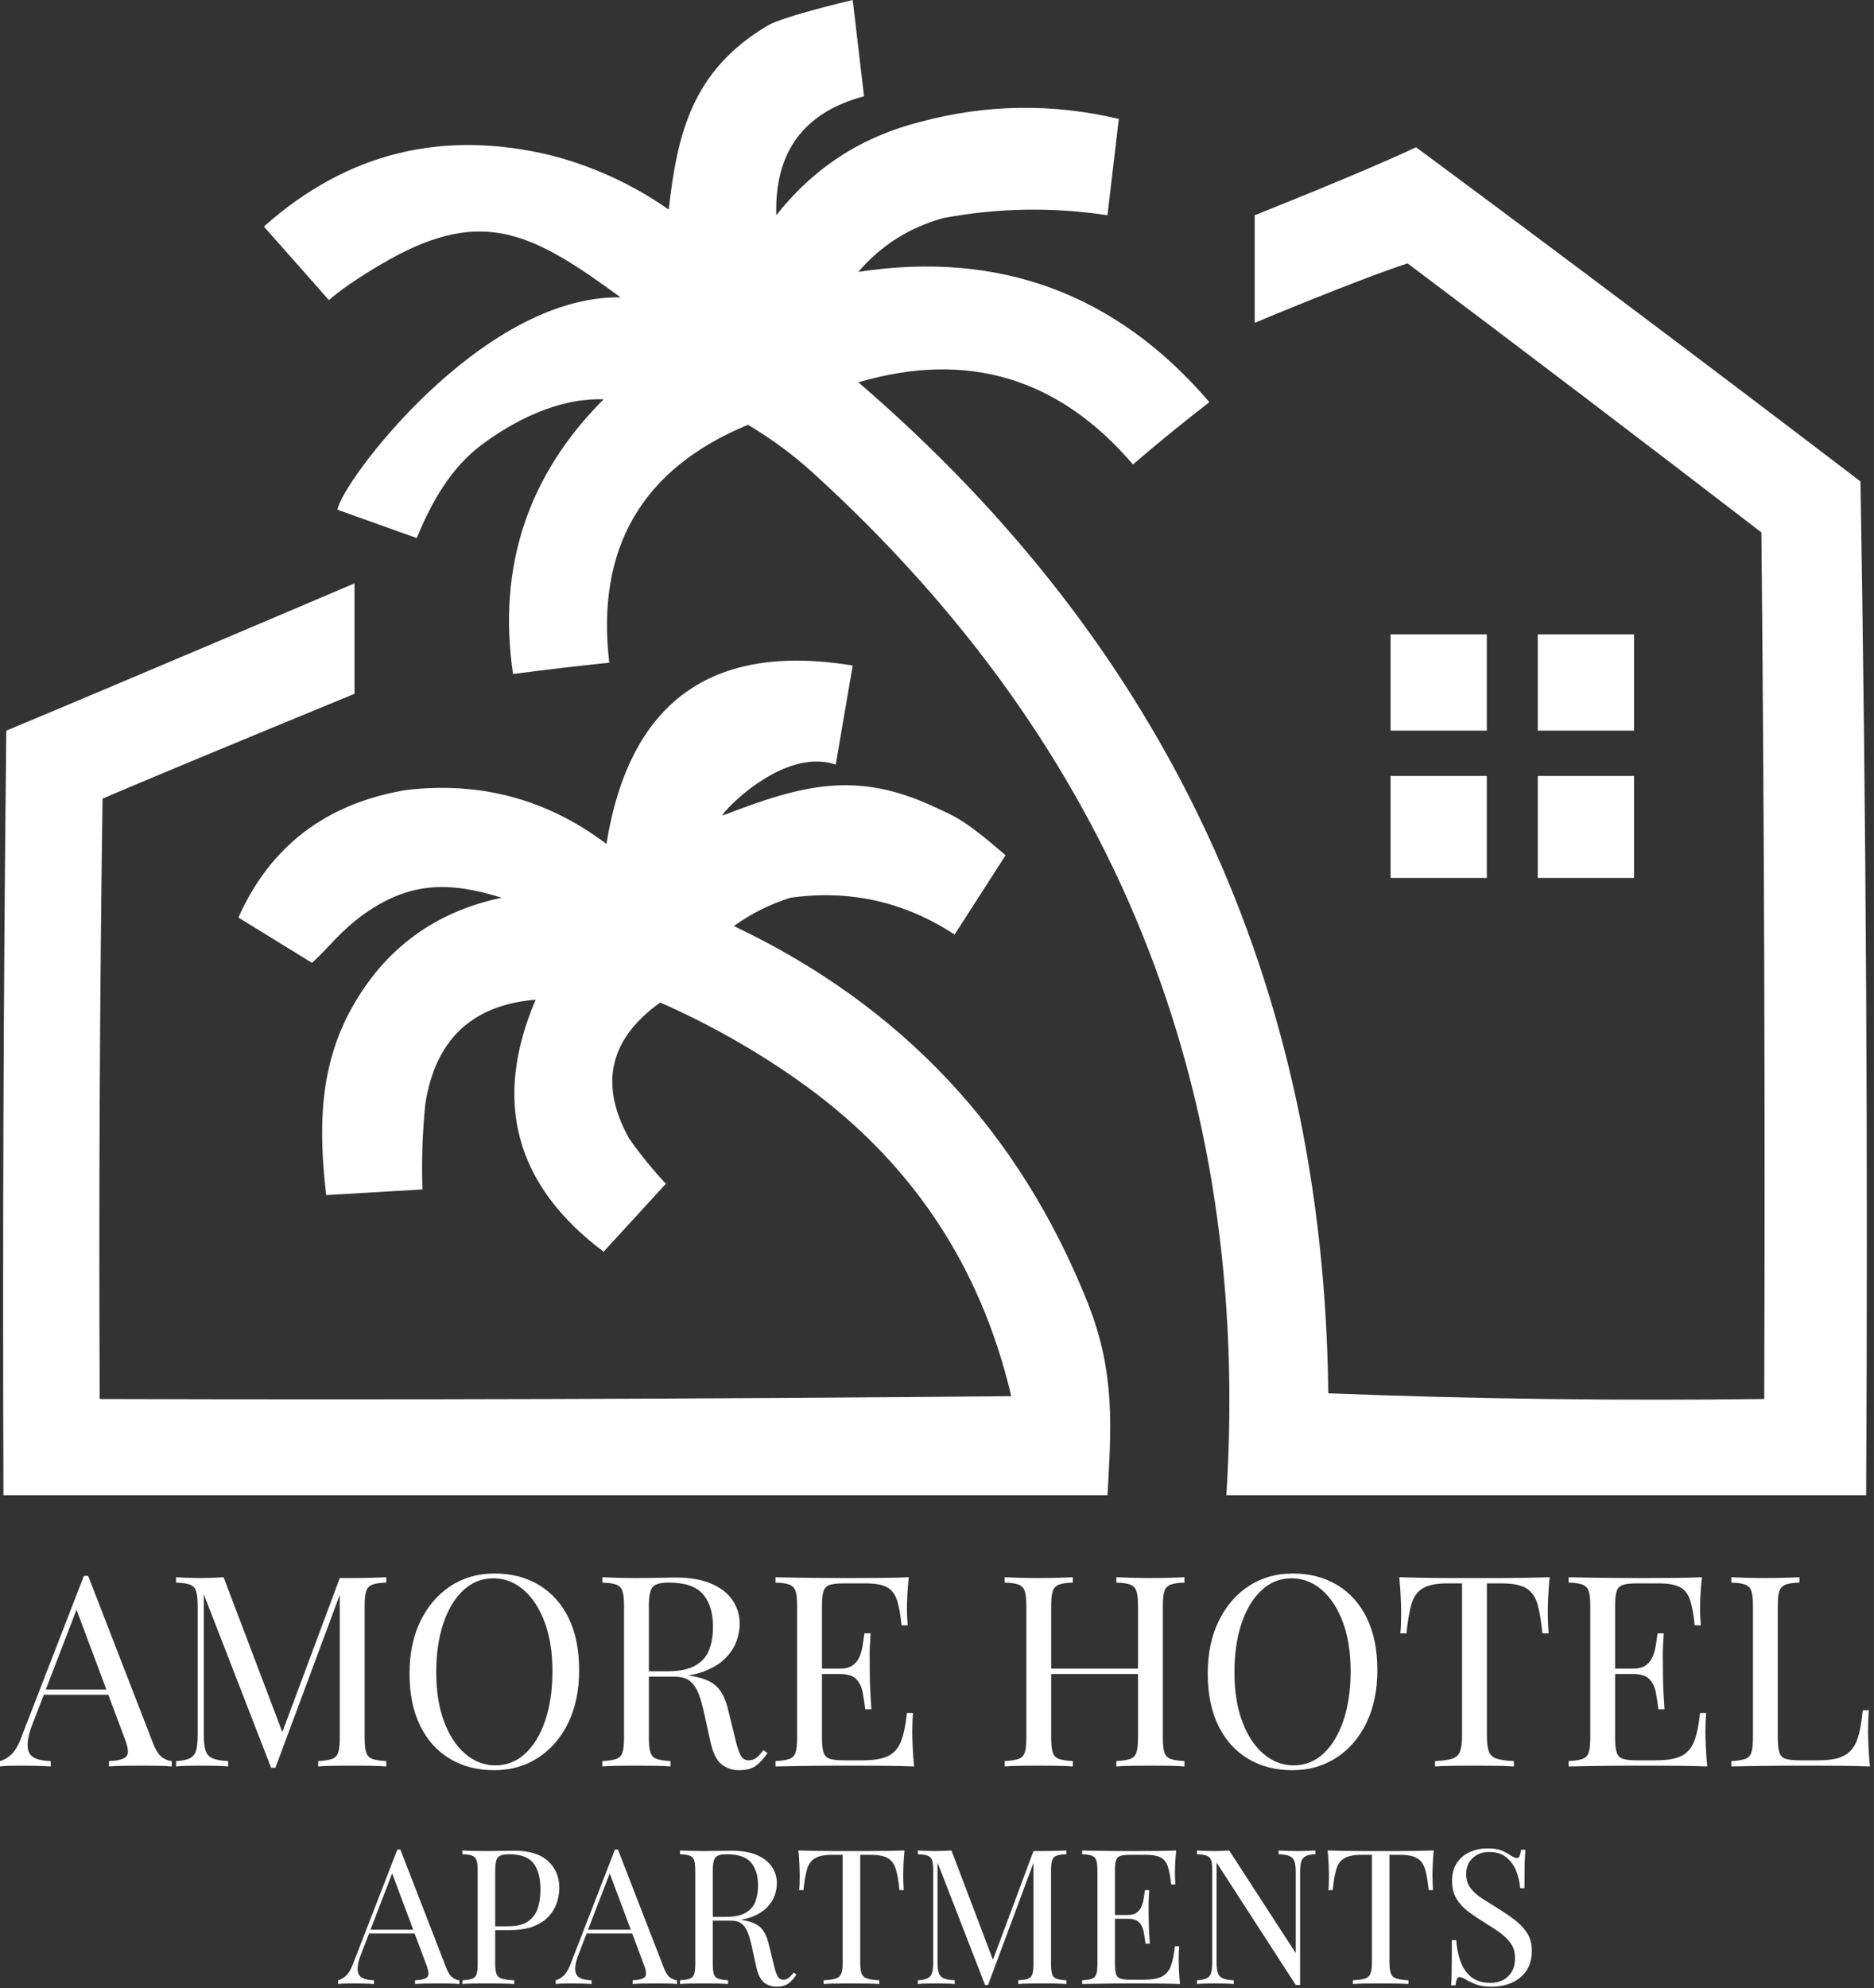 <?xml version="1.0" encoding="UTF-8" standalone="no"?><!DOCTYPE svg PUBLIC "-//W3C//DTD SVG 1.1//EN" "http://www.w3.org/Graphics/SVG/1.1/DTD/svg11.dtd"><svg width="100%" height="100%" viewBox="0 0 331 351" version="1.1" xmlns="http://www.w3.org/2000/svg" xmlns:xlink="http://www.w3.org/1999/xlink" xml:space="preserve" xmlns:serif="http://www.serif.com/" style="fill-rule:evenodd;clip-rule:evenodd;stroke-linejoin:round;stroke-miterlimit:2;fill:white;"><rect x="0" y="0" width="331" height="351" fill="#333333" stroke="none"/><g><path d="M135.612,4.5c2.754,-1.632 15,-4.5 15,-4.5l2,17c-10.649,2.831 -15.815,9.831 -15.5,21c6.601,-8.387 15.101,-13.887 25.5,-16.5c11.633,-3.109 23.3,-3.276 35,-0.5c-0.667,5.667 -1.333,11.333 -2,17c-9.693,-1.465 -19.359,-1.299 -29,0.5c-6.018,1.669 -11.018,4.836 -15,9.5c24.926,-3.803 45.593,3.864 62,23c-4.592,3.547 -9.092,7.214 -13.5,11c-13.109,-15.316 -29.276,-20.15 -48.5,-14.5c54.542,46.922 82.209,106.422 83,178.5c25.658,1 51.325,1.333 77,1c0.167,-51.001 0,-102.001 -0.5,-153c-20.744,-15.955 -41.577,-31.788 -62.5,-47.5c-9.073,2.975 -27,10.5 -27,10.5l0,-19c0,-0 19.188,-7.595 28.5,-12c26.308,19.474 52.475,39.141 78.5,59c1,59.663 1.333,119.33 1,179l-113,-0c4.517,-71.97 -19.816,-132.137 -73,-180.5c-3.563,-3.234 -7.396,-6.067 -11.5,-8.5c-18.709,7.741 -26.876,21.741 -24.5,42c-5.678,0.585 -11.345,1.251 -17,2c-2.758,-18.892 2.575,-35.059 16,-48.5c-8.163,-0.279 -16,3.917 -21.5,8c-5.383,3.996 -8.853,10.021 -11.5,16.5l-14,-5c0.5,-4.5 25.282,-37.91 50,-37.5c-15.38,-11.26 -24.157,-15.968 -40.777,-6.707c-5.342,2.976 -9.556,6.04 -10.723,7.207l-11.5,-13c14.682,-13.087 31.682,-17.253 51,-12.5c7.419,1.96 14.253,5.127 20.5,9.5c1.515,-13.199 4,-24.5 17.5,-32.5Z"/><path d="M62.612,103l0,19.5c0,-0 -29.739,12.204 -44.5,18.5c-0.5,35.332 -0.667,70.665 -0.5,106c53.668,0.167 107.334,-0 161,-0.5c-5.512,-23.514 -18.179,-42.18 -38,-56c-7.514,-5.26 -15.514,-9.76 -24,-13.5c-8.985,6.439 -10.819,14.439 -5.5,24c1.977,2.812 4.144,5.478 6.5,8c-3.667,4 -7.333,8 -11,12c-15.648,-11.763 -19.648,-26.596 -12,-44.5c-11.269,0.932 -17.769,7.098 -19.5,18.5c-0.499,4.989 -0.666,9.989 -0.5,15l-17,1c-1.311,-11.357 -1.343,-22.5 4.5,-33c5.85,-10.513 14.684,-17.013 26.5,-19.5c-9.378,-2.944 -16.297,-2.768 -24.252,2.843c-4.248,2.996 -6.655,6.359 -9.248,8.657l-13,-8c5.615,-12.605 15.448,-20.105 29.5,-22.5c13.166,-1.584 25,1.582 35.5,9.5c4.058,-25.1 18.558,-35.6 43.5,-31.5l-3,17.5c-9.37,-3.214 -20.333,8.667 -20,9c14.173,-5.487 23.673,-7.987 37.5,-1.5c3.5,1.642 5,2 12.5,8.5l-9,14c-8.867,-5.8 -18.533,-7.967 -29,-6.5c-3.612,1.139 -6.946,2.806 -10,5c29.577,14.016 50.41,36.182 62.5,66.5c4.985,12.5 4.131,22.471 3.5,34l-195,-0c-0.167,-45.001 0,-90.001 0.5,-135c20.624,-8.59 61.5,-26 61.5,-26Z"/><rect x="245.612" y="112" width="17" height="17"/><rect x="271.612" y="112" width="17" height="17"/><rect x="245.612" y="137" width="17" height="18"/><rect x="271.612" y="137" width="17" height="18"/></g><path d="M15.571,278.235l11.512,29.679c0.472,1.195 1.007,1.989 1.605,2.383c0.597,0.393 1.148,0.605 1.651,0.637l0,0.943c-0.629,-0.063 -1.4,-0.102 -2.312,-0.118c-0.912,-0.015 -1.824,-0.023 -2.736,-0.023c-1.227,-0 -2.375,0.008 -3.445,0.023c-1.069,0.016 -1.934,0.055 -2.595,0.118l-0,-0.943c1.604,-0.063 2.627,-0.339 3.067,-0.826c0.44,-0.488 0.346,-1.534 -0.283,-3.138l-8.776,-23.45l0.755,-0.614l-8.21,21.327c-0.504,1.259 -0.803,2.32 -0.897,3.185c-0.094,0.865 -0.008,1.55 0.26,2.053c0.267,0.503 0.723,0.865 1.368,1.085c0.645,0.22 1.455,0.346 2.43,0.378l-0,0.943c-0.881,-0.063 -1.801,-0.102 -2.76,-0.118c-0.96,-0.015 -1.848,-0.023 -2.666,-0.023c-0.787,-0 -1.455,0.008 -2.006,0.023c-0.55,0.016 -1.061,0.055 -1.533,0.118l-0,-0.943c0.629,-0.158 1.274,-0.527 1.935,-1.109c0.66,-0.582 1.258,-1.581 1.793,-2.996l11.088,-28.594l0.755,0Zm5.756,20.053l0,0.944l-14.061,-0l0.472,-0.944l13.589,0Z" style="fill-rule:nonzero;"/><path d="M68.228,278.471l-0,0.944c-1.07,0.031 -1.88,0.149 -2.43,0.354c-0.551,0.204 -0.92,0.582 -1.109,1.132c-0.189,0.551 -0.283,1.408 -0.283,2.572l-0,23.403c-0,1.132 0.094,1.981 0.283,2.548c0.189,0.566 0.558,0.943 1.109,1.132c0.55,0.189 1.36,0.315 2.43,0.378l-0,0.943c-0.724,-0.063 -1.628,-0.102 -2.713,-0.118c-1.086,-0.015 -2.179,-0.023 -3.28,-0.023c-1.226,-0 -2.374,0.008 -3.444,0.023c-1.069,0.016 -1.935,0.055 -2.595,0.118l-0,-0.943c1.069,-0.063 1.879,-0.189 2.43,-0.378c0.55,-0.189 0.92,-0.566 1.109,-1.132c0.188,-0.567 0.283,-1.416 0.283,-2.548l-0,-25.951l0.189,0.141l-11.561,31.047l-0.754,0l-11.891,-30.622l0,24.913c0,1.132 0.102,2.021 0.307,2.666c0.204,0.645 0.613,1.101 1.227,1.368c0.613,0.267 1.533,0.433 2.76,0.496l-0,0.943c-0.566,-0.063 -1.305,-0.102 -2.218,-0.118c-0.912,-0.015 -1.777,-0.023 -2.595,-0.023c-0.786,-0 -1.58,0.008 -2.383,0.023c-0.802,0.016 -1.47,0.055 -2.005,0.118l0,-0.943c1.07,-0.063 1.88,-0.229 2.43,-0.496c0.551,-0.267 0.92,-0.723 1.109,-1.368c0.189,-0.645 0.283,-1.534 0.283,-2.666l0,-22.931c0,-1.164 -0.094,-2.021 -0.283,-2.572c-0.189,-0.55 -0.558,-0.928 -1.109,-1.132c-0.55,-0.205 -1.36,-0.323 -2.43,-0.354l0,-0.944c0.535,0.032 1.203,0.063 2.005,0.094c0.803,0.032 1.597,0.048 2.383,0.048c0.692,-0 1.408,-0.016 2.147,-0.048c0.739,-0.031 1.361,-0.062 1.864,-0.094l10.711,28.216l-0.803,0.377l10.617,-28.451l2.217,-0c1.101,-0 2.194,-0.016 3.28,-0.048c1.085,-0.031 1.989,-0.062 2.713,-0.094Z" style="fill-rule:nonzero;"/><path d="M87.337,277.811c2.989,-0 5.607,0.676 7.856,2.028c2.249,1.353 3.995,3.295 5.238,5.828c1.242,2.532 1.863,5.607 1.863,9.224c0,3.523 -0.637,6.606 -1.91,9.248c-1.274,2.642 -3.044,4.703 -5.309,6.181c-2.264,1.479 -4.86,2.218 -7.785,2.218c-2.988,-0 -5.607,-0.677 -7.856,-2.029c-2.249,-1.353 -3.995,-3.303 -5.237,-5.851c-1.243,-2.548 -1.864,-5.615 -1.864,-9.201c-0,-3.523 0.645,-6.605 1.934,-9.248c1.29,-2.642 3.059,-4.702 5.308,-6.181c2.25,-1.478 4.837,-2.217 7.762,-2.217Zm-0.189,0.849c-2.044,-0 -3.821,0.708 -5.331,2.123c-1.51,1.416 -2.682,3.366 -3.515,5.851c-0.834,2.485 -1.251,5.363 -1.251,8.635c0,3.334 0.464,6.236 1.392,8.705c0.928,2.469 2.186,4.372 3.775,5.709c1.588,1.337 3.342,2.005 5.261,2.005c2.044,0 3.822,-0.707 5.332,-2.123c1.509,-1.415 2.681,-3.373 3.515,-5.874c0.833,-2.501 1.25,-5.371 1.25,-8.611c0,-3.366 -0.464,-6.276 -1.392,-8.729c-0.928,-2.454 -2.178,-4.349 -3.751,-5.686c-1.573,-1.337 -3.334,-2.005 -5.285,-2.005Z" style="fill-rule:nonzero;"/><path d="M106.399,278.471c0.661,0.032 1.526,0.063 2.596,0.094c1.069,0.032 2.123,0.048 3.161,0.048c1.478,-0 2.894,-0.016 4.246,-0.048c1.353,-0.031 2.312,-0.047 2.879,-0.047c2.548,0 4.663,0.362 6.346,1.085c1.683,0.724 2.941,1.707 3.775,2.949c0.833,1.243 1.25,2.635 1.25,4.176c-0,0.944 -0.189,1.951 -0.566,3.02c-0.378,1.07 -1.03,2.076 -1.958,3.02c-0.928,0.943 -2.194,1.722 -3.799,2.335c-1.604,0.614 -3.633,0.92 -6.086,0.92l-4.53,0l-0,-0.943l4.058,-0c2.233,-0 3.94,-0.354 5.119,-1.062c1.18,-0.708 1.982,-1.651 2.407,-2.831c0.424,-1.179 0.637,-2.493 0.637,-3.94c-0,-2.485 -0.59,-4.411 -1.77,-5.78c-1.179,-1.368 -3.2,-2.052 -6.063,-2.052c-1.447,-0 -2.391,0.267 -2.831,0.802c-0.44,0.535 -0.661,1.62 -0.661,3.256l0,23.403c0,1.132 0.095,1.981 0.284,2.548c0.188,0.566 0.558,0.943 1.108,1.132c0.551,0.189 1.361,0.315 2.43,0.378l0,0.943c-0.723,-0.063 -1.628,-0.102 -2.713,-0.118c-1.085,-0.015 -2.178,-0.023 -3.279,-0.023c-1.227,-0 -2.375,0.008 -3.444,0.023c-1.07,0.016 -1.935,0.055 -2.596,0.118l0,-0.943c1.07,-0.063 1.88,-0.189 2.43,-0.378c0.551,-0.189 0.921,-0.566 1.109,-1.132c0.189,-0.567 0.283,-1.416 0.283,-2.548l0,-23.403c0,-1.164 -0.094,-2.021 -0.283,-2.572c-0.188,-0.55 -0.558,-0.928 -1.109,-1.132c-0.55,-0.205 -1.36,-0.323 -2.43,-0.354l0,-0.944Zm7.503,16.75c1.698,0.063 3.035,0.134 4.01,0.213c0.975,0.078 1.77,0.149 2.383,0.212c0.613,0.063 1.203,0.142 1.769,0.236c2.108,0.346 3.626,0.983 4.554,1.911c0.928,0.928 1.612,2.367 2.052,4.317l1.18,4.813c0.314,1.384 0.637,2.383 0.967,2.996c0.33,0.613 0.842,0.904 1.534,0.873c0.534,-0.031 0.983,-0.204 1.344,-0.519c0.362,-0.315 0.747,-0.739 1.156,-1.274l0.708,0.519c-0.661,0.975 -1.345,1.722 -2.052,2.241c-0.708,0.519 -1.707,0.779 -2.997,0.779c-1.163,-0 -2.186,-0.346 -3.067,-1.038c-0.88,-0.692 -1.541,-2.045 -1.981,-4.058l-1.038,-4.718c-0.283,-1.353 -0.606,-2.525 -0.968,-3.516c-0.361,-0.991 -0.865,-1.769 -1.509,-2.335c-0.645,-0.566 -1.597,-0.85 -2.855,-0.85l-5.096,0l-0.094,-0.802Z" style="fill-rule:nonzero;"/><path d="M160.519,278.471c-0.126,1.101 -0.212,2.171 -0.259,3.209c-0.047,1.038 -0.071,1.824 -0.071,2.359c-0,0.566 0.016,1.109 0.047,1.628c0.032,0.519 0.063,0.951 0.095,1.297l-1.086,0c-0.188,-1.856 -0.456,-3.326 -0.802,-4.412c-0.346,-1.085 -0.936,-1.855 -1.769,-2.312c-0.834,-0.456 -2.084,-0.684 -3.751,-0.684l-3.917,0c-1.069,0 -1.879,0.087 -2.43,0.26c-0.55,0.173 -0.92,0.535 -1.108,1.085c-0.189,0.551 -0.283,1.408 -0.283,2.572l-0,23.403c-0,1.132 0.094,1.981 0.283,2.548c0.188,0.566 0.558,0.935 1.108,1.108c0.551,0.173 1.361,0.26 2.43,0.26l3.445,-0c1.982,-0 3.484,-0.267 4.506,-0.802c1.022,-0.535 1.761,-1.408 2.218,-2.619c0.456,-1.211 0.794,-2.854 1.014,-4.931l1.085,0c-0.094,0.85 -0.141,1.982 -0.141,3.398c-0,0.597 0.023,1.455 0.07,2.571c0.048,1.117 0.134,2.273 0.26,3.468c-1.604,-0.063 -3.413,-0.102 -5.426,-0.118c-2.013,-0.015 -3.806,-0.023 -5.379,-0.023l-2.666,-0c-1.085,-0 -2.257,0.008 -3.515,0.023c-1.258,0.016 -2.532,0.032 -3.822,0.047c-1.29,0.016 -2.517,0.04 -3.68,0.071l-0,-0.943c1.069,-0.063 1.879,-0.189 2.43,-0.378c0.55,-0.189 0.92,-0.566 1.108,-1.132c0.189,-0.567 0.283,-1.416 0.283,-2.548l0,-23.403c0,-1.164 -0.094,-2.021 -0.283,-2.572c-0.188,-0.55 -0.558,-0.928 -1.108,-1.132c-0.551,-0.205 -1.361,-0.323 -2.43,-0.354l-0,-0.944c1.163,0.032 2.39,0.055 3.68,0.071c1.29,0.016 2.564,0.031 3.822,0.047c1.258,0.016 2.43,0.024 3.515,0.024l2.666,-0c1.447,-0 3.09,-0.008 4.931,-0.024c1.84,-0.016 3.483,-0.055 4.93,-0.118Zm-8.115,16.137l-0,0.944l-8.635,-0l0,-0.944l8.635,-0Zm1.368,-6.228c-0.126,1.793 -0.181,3.161 -0.165,4.105c0.016,0.943 0.023,1.808 0.023,2.595c0,0.786 0.016,1.651 0.048,2.595c0.031,0.944 0.11,2.312 0.236,4.105l-1.086,-0c-0.126,-1.007 -0.275,-1.99 -0.448,-2.949c-0.173,-0.96 -0.55,-1.746 -1.132,-2.359c-0.582,-0.614 -1.565,-0.92 -2.949,-0.92l-0,-0.944c1.038,-0 1.832,-0.212 2.382,-0.637c0.551,-0.425 0.952,-0.967 1.204,-1.628c0.251,-0.66 0.424,-1.345 0.519,-2.052c0.094,-0.708 0.188,-1.345 0.283,-1.911l1.085,-0Z" style="fill-rule:nonzero;"/><path d="M197.181,311.877l0,-0.943c1.07,-0.063 1.88,-0.189 2.43,-0.378c0.551,-0.189 0.92,-0.566 1.109,-1.132c0.189,-0.567 0.283,-1.416 0.283,-2.548l-0,-23.403c-0,-1.164 -0.094,-2.021 -0.283,-2.572c-0.189,-0.55 -0.558,-0.928 -1.109,-1.132c-0.55,-0.205 -1.36,-0.323 -2.43,-0.354l0,-0.944c0.724,0.032 1.636,0.063 2.737,0.094c1.101,0.032 2.186,0.048 3.255,0.048c1.227,-0 2.375,-0.016 3.445,-0.048c1.069,-0.031 1.934,-0.062 2.595,-0.094l-0,0.944c-1.07,0.031 -1.88,0.149 -2.43,0.354c-0.55,0.204 -0.92,0.582 -1.109,1.132c-0.189,0.551 -0.283,1.408 -0.283,2.572l0,23.403c0,1.132 0.094,1.981 0.283,2.548c0.189,0.566 0.559,0.943 1.109,1.132c0.55,0.189 1.36,0.315 2.43,0.378l-0,0.943c-0.661,-0.063 -1.526,-0.102 -2.595,-0.118c-1.07,-0.015 -2.218,-0.023 -3.445,-0.023c-1.069,-0 -2.154,0.008 -3.255,0.023c-1.101,0.016 -2.013,0.055 -2.737,0.118Zm-19.723,0l0,-0.943c1.07,-0.063 1.88,-0.189 2.43,-0.378c0.551,-0.189 0.92,-0.566 1.109,-1.132c0.189,-0.567 0.283,-1.416 0.283,-2.548l0,-23.403c0,-1.164 -0.094,-2.021 -0.283,-2.572c-0.189,-0.55 -0.558,-0.928 -1.109,-1.132c-0.55,-0.205 -1.36,-0.323 -2.43,-0.354l0,-0.944c0.661,0.032 1.526,0.063 2.595,0.094c1.07,0.032 2.218,0.048 3.445,0.048c1.101,-0 2.194,-0.016 3.279,-0.048c1.085,-0.031 1.99,-0.062 2.713,-0.094l0,0.944c-1.069,0.031 -1.879,0.149 -2.43,0.354c-0.55,0.204 -0.92,0.582 -1.109,1.132c-0.188,0.551 -0.283,1.408 -0.283,2.572l0,23.403c0,1.132 0.095,1.981 0.283,2.548c0.189,0.566 0.559,0.943 1.109,1.132c0.551,0.189 1.361,0.315 2.43,0.378l0,0.943c-0.723,-0.063 -1.628,-0.102 -2.713,-0.118c-1.085,-0.015 -2.178,-0.023 -3.279,-0.023c-1.227,-0 -2.375,0.008 -3.445,0.023c-1.069,0.016 -1.934,0.055 -2.595,0.118Zm6.559,-16.325l-0,-0.944l18.637,-0l0,0.944l-18.637,-0Z" style="fill-rule:nonzero;"/><path d="M228.322,277.811c2.989,-0 5.607,0.676 7.857,2.028c2.249,1.353 3.994,3.295 5.237,5.828c1.242,2.532 1.864,5.607 1.864,9.224c-0,3.523 -0.637,6.606 -1.911,9.248c-1.274,2.642 -3.044,4.703 -5.308,6.181c-2.265,1.479 -4.86,2.218 -7.786,2.218c-2.988,-0 -5.607,-0.677 -7.856,-2.029c-2.249,-1.353 -3.995,-3.303 -5.237,-5.851c-1.243,-2.548 -1.864,-5.615 -1.864,-9.201c-0,-3.523 0.645,-6.605 1.934,-9.248c1.29,-2.642 3.06,-4.702 5.309,-6.181c2.249,-1.478 4.836,-2.217 7.761,-2.217Zm-0.188,0.849c-2.045,-0 -3.822,0.708 -5.332,2.123c-1.51,1.416 -2.682,3.366 -3.515,5.851c-0.834,2.485 -1.251,5.363 -1.251,8.635c0,3.334 0.464,6.236 1.392,8.705c0.928,2.469 2.186,4.372 3.775,5.709c1.588,1.337 3.342,2.005 5.261,2.005c2.045,0 3.822,-0.707 5.332,-2.123c1.51,-1.415 2.681,-3.373 3.515,-5.874c0.833,-2.501 1.25,-5.371 1.25,-8.611c0,-3.366 -0.464,-6.276 -1.392,-8.729c-0.928,-2.454 -2.178,-4.349 -3.751,-5.686c-1.573,-1.337 -3.334,-2.005 -5.284,-2.005Z" style="fill-rule:nonzero;"/><path d="M273.713,278.471c-0.126,1.195 -0.212,2.351 -0.259,3.468c-0.047,1.117 -0.071,1.974 -0.071,2.572c-0,0.755 0.016,1.462 0.047,2.123c0.032,0.66 0.063,1.242 0.094,1.746l-1.085,-0c-0.22,-2.202 -0.519,-3.94 -0.896,-5.214c-0.378,-1.274 -1.038,-2.194 -1.982,-2.76c-0.944,-0.567 -2.406,-0.85 -4.388,-0.85l-2.548,0l0,26.848c0,1.258 0.118,2.202 0.354,2.831c0.236,0.629 0.7,1.054 1.392,1.274c0.692,0.22 1.698,0.362 3.02,0.425l-0,0.943c-0.818,-0.063 -1.856,-0.102 -3.115,-0.118c-1.258,-0.015 -2.532,-0.023 -3.821,-0.023c-1.416,-0 -2.745,0.008 -3.987,0.023c-1.243,0.016 -2.242,0.055 -2.997,0.118l0,-0.943c1.322,-0.063 2.328,-0.205 3.02,-0.425c0.692,-0.22 1.156,-0.645 1.392,-1.274c0.236,-0.629 0.354,-1.573 0.354,-2.831l-0,-26.848l-2.548,0c-1.95,0 -3.405,0.283 -4.365,0.85c-0.959,0.566 -1.627,1.486 -2.005,2.76c-0.377,1.274 -0.676,3.012 -0.896,5.214l-1.086,-0c0.063,-0.504 0.103,-1.086 0.118,-1.746c0.016,-0.661 0.024,-1.368 0.024,-2.123c0,-0.598 -0.024,-1.455 -0.071,-2.572c-0.047,-1.117 -0.133,-2.273 -0.259,-3.468c1.321,0.032 2.76,0.063 4.317,0.094c1.557,0.032 3.122,0.048 4.695,0.048l8.564,-0c1.557,-0 3.122,-0.016 4.694,-0.048c1.573,-0.031 3.005,-0.062 4.294,-0.094Z" style="fill-rule:nonzero;"/><path d="M300.608,278.471c-0.126,1.101 -0.212,2.171 -0.26,3.209c-0.047,1.038 -0.07,1.824 -0.07,2.359c-0,0.566 0.015,1.109 0.047,1.628c0.031,0.519 0.063,0.951 0.094,1.297l-1.085,0c-0.189,-1.856 -0.456,-3.326 -0.802,-4.412c-0.346,-1.085 -0.936,-1.855 -1.77,-2.312c-0.833,-0.456 -2.083,-0.684 -3.751,-0.684l-3.916,0c-1.069,0 -1.879,0.087 -2.43,0.26c-0.55,0.173 -0.92,0.535 -1.109,1.085c-0.188,0.551 -0.283,1.408 -0.283,2.572l0,23.403c0,1.132 0.095,1.981 0.283,2.548c0.189,0.566 0.559,0.935 1.109,1.108c0.551,0.173 1.361,0.26 2.43,0.26l3.445,-0c1.981,-0 3.483,-0.267 4.506,-0.802c1.022,-0.535 1.761,-1.408 2.217,-2.619c0.456,-1.211 0.794,-2.854 1.015,-4.931l1.085,0c-0.094,0.85 -0.142,1.982 -0.142,3.398c0,0.597 0.024,1.455 0.071,2.571c0.047,1.117 0.134,2.273 0.26,3.468c-1.605,-0.063 -3.413,-0.102 -5.426,-0.118c-2.014,-0.015 -3.807,-0.023 -5.379,-0.023l-2.666,-0c-1.086,-0 -2.257,0.008 -3.516,0.023c-1.258,0.016 -2.532,0.032 -3.821,0.047c-1.29,0.016 -2.517,0.04 -3.681,0.071l0,-0.943c1.07,-0.063 1.88,-0.189 2.43,-0.378c0.551,-0.189 0.92,-0.566 1.109,-1.132c0.189,-0.567 0.283,-1.416 0.283,-2.548l0,-23.403c0,-1.164 -0.094,-2.021 -0.283,-2.572c-0.189,-0.55 -0.558,-0.928 -1.109,-1.132c-0.55,-0.205 -1.36,-0.323 -2.43,-0.354l0,-0.944c1.164,0.032 2.391,0.055 3.681,0.071c1.289,0.016 2.563,0.031 3.821,0.047c1.259,0.016 2.43,0.024 3.516,0.024l2.666,-0c1.447,-0 3.09,-0.008 4.93,-0.024c1.84,-0.016 3.484,-0.055 4.931,-0.118Zm-8.116,16.137l0,0.944l-8.634,-0l-0,-0.944l8.634,-0Zm1.369,-6.228c-0.126,1.793 -0.181,3.161 -0.165,4.105c0.015,0.943 0.023,1.808 0.023,2.595c0,0.786 0.016,1.651 0.047,2.595c0.032,0.944 0.11,2.312 0.236,4.105l-1.085,-0c-0.126,-1.007 -0.275,-1.99 -0.448,-2.949c-0.173,-0.96 -0.551,-1.746 -1.133,-2.359c-0.582,-0.614 -1.565,-0.92 -2.949,-0.92l0,-0.944c1.038,-0 1.833,-0.212 2.383,-0.637c0.551,-0.425 0.952,-0.967 1.203,-1.628c0.252,-0.66 0.425,-1.345 0.519,-2.052c0.095,-0.708 0.189,-1.345 0.283,-1.911l1.086,-0Z" style="fill-rule:nonzero;"/><path d="M317.83,278.471l0,0.944c-1.069,0.031 -1.879,0.149 -2.43,0.354c-0.55,0.204 -0.92,0.582 -1.109,1.132c-0.188,0.551 -0.283,1.408 -0.283,2.572l0,23.403c0,1.132 0.095,1.981 0.283,2.548c0.189,0.566 0.559,0.935 1.109,1.108c0.551,0.173 1.361,0.26 2.43,0.26l3.444,-0c1.479,-0 2.682,-0.157 3.61,-0.472c0.928,-0.314 1.667,-0.81 2.218,-1.486c0.55,-0.676 0.967,-1.581 1.25,-2.713c0.283,-1.133 0.503,-2.517 0.661,-4.152l1.085,-0c-0.095,0.975 -0.142,2.264 -0.142,3.869c0,0.597 0.024,1.455 0.071,2.571c0.047,1.117 0.134,2.273 0.26,3.468c-1.605,-0.063 -3.413,-0.102 -5.427,-0.118c-2.013,-0.015 -3.806,-0.023 -5.379,-0.023l-2.665,-0c-1.086,-0 -2.257,0.008 -3.516,0.023c-1.258,0.016 -2.532,0.032 -3.821,0.047c-1.29,0.016 -2.517,0.04 -3.681,0.071l0,-0.943c1.07,-0.063 1.88,-0.189 2.43,-0.378c0.551,-0.189 0.92,-0.566 1.109,-1.132c0.189,-0.567 0.283,-1.416 0.283,-2.548l0,-23.403c0,-1.164 -0.094,-2.021 -0.283,-2.572c-0.189,-0.55 -0.558,-0.928 -1.109,-1.132c-0.55,-0.205 -1.36,-0.323 -2.43,-0.354l0,-0.944c0.661,0.032 1.526,0.063 2.595,0.094c1.07,0.032 2.218,0.048 3.445,0.048c1.101,-0 2.194,-0.016 3.279,-0.048c1.085,-0.031 1.99,-0.062 2.713,-0.094Z" style="fill-rule:nonzero;"/><path d="M70.715,326.548l8.126,20.947c0.333,0.844 0.71,1.404 1.132,1.682c0.422,0.277 0.811,0.427 1.166,0.449l-0,0.666c-0.444,-0.044 -0.988,-0.072 -1.632,-0.083c-0.644,-0.011 -1.288,-0.016 -1.931,-0.016c-0.866,-0 -1.677,0.005 -2.432,0.016c-0.754,0.011 -1.365,0.039 -1.831,0.083l-0,-0.666c1.132,-0.044 1.854,-0.238 2.165,-0.582c0.31,-0.344 0.244,-1.083 -0.2,-2.215l-6.194,-16.551l0.532,-0.433l-5.794,15.053c-0.355,0.888 -0.566,1.637 -0.633,2.247c-0.067,0.611 -0.006,1.094 0.183,1.449c0.189,0.355 0.511,0.611 0.966,0.766c0.455,0.155 1.027,0.244 1.715,0.266l0,0.666c-0.622,-0.044 -1.271,-0.072 -1.948,-0.083c-0.677,-0.011 -1.304,-0.016 -1.882,-0.016c-0.555,-0 -1.027,0.005 -1.415,0.016c-0.389,0.011 -0.749,0.039 -1.082,0.083l-0,-0.666c0.444,-0.111 0.899,-0.371 1.365,-0.782c0.466,-0.411 0.888,-1.116 1.265,-2.115l7.826,-20.181l0.533,0Zm4.063,14.153l0,0.667l-9.924,-0l0.333,-0.667l9.591,0Z" style="fill-rule:nonzero;"/><path d="M81.672,326.715c0.466,0.022 1.076,0.044 1.831,0.066c0.755,0.022 1.499,0.034 2.232,0.034c1.043,-0 2.042,-0.012 2.997,-0.034c0.954,-0.022 1.632,-0.033 2.031,-0.033c2.687,-0 4.696,0.61 6.028,1.832c1.332,1.221 1.998,2.797 1.998,4.728c-0,0.8 -0.133,1.638 -0.4,2.515c-0.266,0.877 -0.727,1.687 -1.382,2.431c-0.655,0.744 -1.548,1.349 -2.681,1.815c-1.132,0.466 -2.564,0.699 -4.295,0.699l-3.197,0l-0,-0.666l2.863,0c1.577,0 2.781,-0.3 3.614,-0.899c0.832,-0.6 1.398,-1.388 1.698,-2.365c0.3,-0.976 0.45,-2.031 0.45,-3.163c-0,-2.109 -0.417,-3.686 -1.249,-4.729c-0.833,-1.044 -2.259,-1.565 -4.279,-1.565c-1.022,-0 -1.688,0.188 -1.999,0.566c-0.31,0.377 -0.466,1.143 -0.466,2.298l0,16.517c0,0.8 0.083,1.399 0.25,1.799c0.167,0.399 0.494,0.666 0.982,0.799c0.489,0.133 1.199,0.222 2.132,0.266l-0,0.666c-0.577,-0.044 -1.31,-0.072 -2.198,-0.083c-0.888,-0.011 -1.787,-0.016 -2.698,-0.016c-0.866,-0 -1.676,0.005 -2.431,0.016c-0.755,0.011 -1.365,0.039 -1.831,0.083l-0,-0.666c0.755,-0.044 1.326,-0.133 1.715,-0.266c0.388,-0.133 0.649,-0.4 0.782,-0.799c0.134,-0.4 0.2,-0.999 0.2,-1.799l0,-16.517c0,-0.822 -0.066,-1.427 -0.2,-1.815c-0.133,-0.389 -0.394,-0.655 -0.782,-0.8c-0.389,-0.144 -0.96,-0.227 -1.715,-0.249l-0,-0.666Z" style="fill-rule:nonzero;"/><path d="M109.146,326.548l8.126,20.947c0.333,0.844 0.71,1.404 1.132,1.682c0.422,0.277 0.81,0.427 1.165,0.449l0,0.666c-0.444,-0.044 -0.988,-0.072 -1.631,-0.083c-0.644,-0.011 -1.288,-0.016 -1.932,-0.016c-0.866,-0 -1.676,0.005 -2.431,0.016c-0.755,0.011 -1.365,0.039 -1.832,0.083l0,-0.666c1.133,-0.044 1.854,-0.238 2.165,-0.582c0.311,-0.344 0.244,-1.083 -0.2,-2.215l-6.194,-16.551l0.533,-0.433l-5.795,15.053c-0.355,0.888 -0.566,1.637 -0.632,2.247c-0.067,0.611 -0.006,1.094 0.183,1.449c0.188,0.355 0.51,0.611 0.966,0.766c0.455,0.155 1.026,0.244 1.715,0.266l-0,0.666c-0.622,-0.044 -1.271,-0.072 -1.949,-0.083c-0.677,-0.011 -1.304,-0.016 -1.881,-0.016c-0.555,-0 -1.027,0.005 -1.415,0.016c-0.389,0.011 -0.75,0.039 -1.083,0.083l0,-0.666c0.444,-0.111 0.899,-0.371 1.366,-0.782c0.466,-0.411 0.888,-1.116 1.265,-2.115l7.826,-20.181l0.533,0Zm4.063,14.153l-0,0.667l-9.924,-0l0.333,-0.667l9.591,0Z" style="fill-rule:nonzero;"/><path d="M120.102,326.715c0.466,0.022 1.077,0.044 1.832,0.066c0.755,0.022 1.498,0.034 2.231,0.034c1.044,-0 2.043,-0.012 2.997,-0.034c0.955,-0.022 1.632,-0.033 2.032,-0.033c1.798,-0 3.291,0.255 4.479,0.766c1.188,0.51 2.076,1.204 2.664,2.081c0.588,0.877 0.883,1.86 0.883,2.947c-0,0.667 -0.134,1.377 -0.4,2.132c-0.267,0.755 -0.727,1.465 -1.382,2.131c-0.655,0.666 -1.549,1.216 -2.681,1.649c-1.132,0.433 -2.564,0.649 -4.296,0.649l-3.197,-0l0,-0.666l2.864,-0c1.576,-0 2.781,-0.25 3.613,-0.749c0.833,-0.5 1.399,-1.166 1.699,-1.998c0.299,-0.833 0.449,-1.76 0.449,-2.781c0,-1.754 -0.416,-3.114 -1.249,-4.08c-0.832,-0.965 -2.259,-1.448 -4.279,-1.448c-1.021,-0 -1.687,0.188 -1.998,0.566c-0.311,0.377 -0.466,1.143 -0.466,2.298l-0,16.517c-0,0.8 0.066,1.399 0.2,1.799c0.133,0.399 0.394,0.666 0.782,0.799c0.389,0.133 0.96,0.222 1.715,0.266l0,0.666c-0.51,-0.044 -1.149,-0.072 -1.915,-0.083c-0.766,-0.011 -1.537,-0.016 -2.314,-0.016c-0.866,-0 -1.676,0.005 -2.431,0.016c-0.755,0.011 -1.366,0.039 -1.832,0.083l0,-0.666c0.755,-0.044 1.327,-0.133 1.715,-0.266c0.389,-0.133 0.65,-0.4 0.783,-0.799c0.133,-0.4 0.2,-0.999 0.2,-1.799l-0,-16.517c-0,-0.822 -0.067,-1.427 -0.2,-1.815c-0.133,-0.389 -0.394,-0.655 -0.783,-0.8c-0.388,-0.144 -0.96,-0.227 -1.715,-0.249l0,-0.666Zm5.295,11.822c1.199,0.044 2.143,0.094 2.831,0.15c0.688,0.055 1.249,0.105 1.682,0.15c0.433,0.044 0.849,0.099 1.249,0.166c1.487,0.244 2.558,0.694 3.213,1.349c0.655,0.655 1.138,1.67 1.449,3.047l0.832,3.397c0.222,0.977 0.45,1.681 0.683,2.114c0.233,0.433 0.594,0.639 1.082,0.617c0.378,-0.023 0.694,-0.145 0.95,-0.367c0.255,-0.222 0.527,-0.522 0.815,-0.899l0.5,0.366c-0.466,0.689 -0.949,1.216 -1.449,1.582c-0.499,0.367 -1.204,0.55 -2.114,0.55c-0.822,-0 -1.543,-0.245 -2.165,-0.733c-0.622,-0.488 -1.088,-1.443 -1.399,-2.864l-0.732,-3.33c-0.2,-0.955 -0.428,-1.782 -0.683,-2.481c-0.255,-0.699 -0.611,-1.249 -1.066,-1.649c-0.455,-0.399 -1.126,-0.599 -2.014,-0.599l-3.597,-0l-0.067,-0.566Z" style="fill-rule:nonzero;"/><path d="M159.765,326.715c-0.089,0.843 -0.15,1.659 -0.183,2.447c-0.033,0.788 -0.05,1.393 -0.05,1.815c-0,0.533 0.011,1.033 0.033,1.499c0.022,0.466 0.045,0.877 0.067,1.232l-0.766,0c-0.156,-1.554 -0.366,-2.781 -0.633,-3.68c-0.266,-0.899 -0.733,-1.548 -1.399,-1.948c-0.666,-0.4 -1.698,-0.599 -3.097,-0.599l-1.798,-0l0,18.948c0,0.888 0.083,1.555 0.25,1.999c0.166,0.444 0.494,0.743 0.982,0.899c0.489,0.155 1.199,0.255 2.132,0.299l-0,0.666c-0.578,-0.044 -1.31,-0.072 -2.198,-0.083c-0.888,-0.011 -1.788,-0.016 -2.698,-0.016c-0.999,-0 -1.937,0.005 -2.814,0.016c-0.877,0.011 -1.582,0.039 -2.115,0.083l0,-0.666c0.933,-0.044 1.643,-0.144 2.132,-0.299c0.488,-0.156 0.816,-0.455 0.982,-0.899c0.167,-0.444 0.25,-1.111 0.25,-1.999l-0,-18.948l-1.798,-0c-1.377,-0 -2.404,0.199 -3.081,0.599c-0.677,0.4 -1.149,1.049 -1.415,1.948c-0.267,0.899 -0.477,2.126 -0.633,3.68l-0.766,0c0.045,-0.355 0.072,-0.766 0.083,-1.232c0.012,-0.466 0.017,-0.966 0.017,-1.499c0,-0.422 -0.017,-1.027 -0.05,-1.815c-0.033,-0.788 -0.094,-1.604 -0.183,-2.447c0.932,0.022 1.948,0.044 3.047,0.066c1.099,0.022 2.204,0.034 3.314,0.034l6.044,-0c1.099,-0 2.203,-0.012 3.314,-0.034c1.11,-0.022 2.12,-0.044 3.03,-0.066Z" style="fill-rule:nonzero;"/><path d="M188.338,326.715l0,0.666c-0.755,0.022 -1.326,0.105 -1.715,0.249c-0.388,0.145 -0.649,0.411 -0.782,0.8c-0.134,0.388 -0.2,0.993 -0.2,1.815l-0,16.517c-0,0.8 0.066,1.399 0.2,1.799c0.133,0.399 0.394,0.666 0.782,0.799c0.389,0.133 0.96,0.222 1.715,0.266l0,0.666c-0.51,-0.044 -1.149,-0.072 -1.915,-0.083c-0.766,-0.011 -1.537,-0.016 -2.314,-0.016c-0.866,-0 -1.676,0.005 -2.431,0.016c-0.755,0.011 -1.366,0.039 -1.832,0.083l0,-0.666c0.755,-0.044 1.327,-0.133 1.715,-0.266c0.389,-0.133 0.65,-0.4 0.783,-0.799c0.133,-0.4 0.2,-0.999 0.2,-1.799l-0,-18.316l0.133,0.1l-8.159,21.913l-0.533,-0l-8.392,-21.613l-0,17.583c-0,0.8 0.072,1.427 0.216,1.882c0.145,0.455 0.433,0.777 0.866,0.966c0.433,0.188 1.083,0.305 1.948,0.349l0,0.666c-0.399,-0.044 -0.921,-0.072 -1.565,-0.083c-0.644,-0.011 -1.254,-0.016 -1.831,-0.016c-0.555,-0 -1.116,0.005 -1.682,0.016c-0.566,0.011 -1.038,0.039 -1.416,0.083l0,-0.666c0.755,-0.044 1.327,-0.161 1.716,-0.349c0.388,-0.189 0.649,-0.511 0.782,-0.966c0.133,-0.455 0.2,-1.082 0.2,-1.882l-0,-16.184c-0,-0.822 -0.067,-1.427 -0.2,-1.815c-0.133,-0.389 -0.394,-0.655 -0.782,-0.8c-0.389,-0.144 -0.961,-0.227 -1.716,-0.249l0,-0.666c0.378,0.022 0.85,0.044 1.416,0.066c0.566,0.022 1.127,0.034 1.682,0.034c0.488,-0 0.993,-0.012 1.515,-0.034c0.522,-0.022 0.96,-0.044 1.315,-0.066l7.56,19.914l-0.566,0.267l7.493,-20.081l1.565,-0c0.777,-0 1.548,-0.012 2.314,-0.034c0.766,-0.022 1.405,-0.044 1.915,-0.066Z" style="fill-rule:nonzero;"/><path d="M207.753,326.715c-0.089,0.777 -0.15,1.531 -0.183,2.264c-0.033,0.733 -0.05,1.288 -0.05,1.665c0,0.4 0.011,0.783 0.033,1.149c0.023,0.366 0.045,0.672 0.067,0.916l-0.766,-0c-0.133,-1.31 -0.322,-2.348 -0.566,-3.114c-0.244,-0.766 -0.661,-1.31 -1.249,-1.632c-0.588,-0.321 -1.471,-0.482 -2.647,-0.482l-2.764,-0c-0.755,-0 -1.327,0.061 -1.715,0.183c-0.389,0.122 -0.65,0.377 -0.783,0.766c-0.133,0.388 -0.2,0.993 -0.2,1.815l0,16.517c0,0.8 0.067,1.399 0.2,1.799c0.133,0.399 0.394,0.66 0.783,0.782c0.388,0.122 0.96,0.184 1.715,0.184l2.431,-0c1.398,-0 2.458,-0.189 3.18,-0.567c0.722,-0.377 1.243,-0.993 1.565,-1.848c0.322,-0.855 0.561,-2.015 0.716,-3.48l0.766,0c-0.066,0.599 -0.1,1.399 -0.1,2.398c0,0.422 0.017,1.027 0.05,1.815c0.033,0.788 0.095,1.604 0.183,2.447c-1.132,-0.044 -2.409,-0.072 -3.829,-0.083c-1.421,-0.011 -2.687,-0.016 -3.797,-0.016l-1.881,-0c-0.766,-0 -1.593,0.005 -2.481,0.016c-0.888,0.011 -1.788,0.022 -2.698,0.034c-0.91,0.011 -1.776,0.027 -2.597,0.049l-0,-0.666c0.754,-0.044 1.326,-0.133 1.715,-0.266c0.388,-0.133 0.649,-0.4 0.782,-0.799c0.133,-0.4 0.2,-0.999 0.2,-1.799l0,-16.517c0,-0.822 -0.067,-1.427 -0.2,-1.815c-0.133,-0.389 -0.394,-0.655 -0.782,-0.8c-0.389,-0.144 -0.961,-0.227 -1.715,-0.249l-0,-0.666c0.821,0.022 1.687,0.038 2.597,0.05c0.91,0.011 1.81,0.022 2.698,0.033c0.888,0.011 1.715,0.017 2.481,0.017l1.881,-0c1.021,-0 2.181,-0.006 3.48,-0.017c1.299,-0.011 2.459,-0.039 3.48,-0.083Zm-5.728,11.389l0,0.666l-6.094,-0l0,-0.666l6.094,-0Zm0.966,-4.396c-0.089,1.266 -0.128,2.231 -0.116,2.897c0.011,0.666 0.016,1.277 0.016,1.832c0,0.555 0.011,1.166 0.033,1.832c0.023,0.666 0.078,1.631 0.167,2.897l-0.766,-0c-0.089,-0.711 -0.194,-1.404 -0.316,-2.082c-0.122,-0.677 -0.389,-1.232 -0.8,-1.665c-0.41,-0.433 -1.104,-0.649 -2.081,-0.649l0,-0.666c0.733,-0 1.293,-0.15 1.682,-0.45c0.388,-0.299 0.671,-0.682 0.849,-1.149c0.178,-0.466 0.3,-0.949 0.366,-1.448c0.067,-0.5 0.134,-0.949 0.2,-1.349l0.766,0Z" style="fill-rule:nonzero;"/><path d="M232.33,326.715l0,0.666c-0.755,0.022 -1.326,0.133 -1.715,0.333c-0.388,0.199 -0.649,0.521 -0.782,0.965c-0.134,0.444 -0.2,1.077 -0.2,1.899l-0,19.881l-0.766,-0l-13.987,-21.613l-0,17.583c-0,0.8 0.072,1.427 0.216,1.882c0.145,0.455 0.433,0.777 0.866,0.966c0.433,0.188 1.083,0.305 1.948,0.349l0,0.666c-0.399,-0.044 -0.921,-0.072 -1.565,-0.083c-0.644,-0.011 -1.254,-0.016 -1.831,-0.016c-0.555,-0 -1.116,0.005 -1.682,0.016c-0.566,0.011 -1.038,0.039 -1.415,0.083l-0,-0.666c0.754,-0.044 1.326,-0.161 1.715,-0.349c0.388,-0.189 0.649,-0.511 0.782,-0.966c0.133,-0.455 0.2,-1.082 0.2,-1.882l-0,-16.184c-0,-0.822 -0.067,-1.427 -0.2,-1.815c-0.133,-0.389 -0.394,-0.655 -0.782,-0.8c-0.389,-0.144 -0.961,-0.227 -1.715,-0.249l-0,-0.666c0.377,0.022 0.849,0.044 1.415,0.066c0.566,0.022 1.127,0.034 1.682,0.034c0.488,-0 0.954,-0.012 1.398,-0.034c0.444,-0.022 0.844,-0.044 1.199,-0.066l11.756,18.116l-0,-14.253c-0,-0.822 -0.072,-1.455 -0.217,-1.899c-0.144,-0.444 -0.433,-0.766 -0.866,-0.965c-0.432,-0.2 -1.082,-0.311 -1.948,-0.333l0,-0.666c0.4,0.022 0.927,0.044 1.582,0.066c0.655,0.022 1.26,0.034 1.815,0.034c0.577,-0 1.149,-0.012 1.715,-0.034c0.566,-0.022 1.027,-0.044 1.382,-0.066Z" style="fill-rule:nonzero;"/><path d="M253.244,326.715c-0.089,0.843 -0.15,1.659 -0.183,2.447c-0.034,0.788 -0.05,1.393 -0.05,1.815c-0,0.533 0.011,1.033 0.033,1.499c0.022,0.466 0.044,0.877 0.067,1.232l-0.766,0c-0.156,-1.554 -0.367,-2.781 -0.633,-3.68c-0.266,-0.899 -0.733,-1.548 -1.399,-1.948c-0.666,-0.4 -1.698,-0.599 -3.097,-0.599l-1.798,-0l-0,18.948c-0,0.888 0.083,1.555 0.25,1.999c0.166,0.444 0.494,0.743 0.982,0.899c0.489,0.155 1.199,0.255 2.131,0.299l0,0.666c-0.577,-0.044 -1.309,-0.072 -2.198,-0.083c-0.888,-0.011 -1.787,-0.016 -2.697,-0.016c-0.999,-0 -1.937,0.005 -2.814,0.016c-0.877,0.011 -1.582,0.039 -2.115,0.083l0,-0.666c0.933,-0.044 1.643,-0.144 2.132,-0.299c0.488,-0.156 0.816,-0.455 0.982,-0.899c0.167,-0.444 0.25,-1.111 0.25,-1.999l-0,-18.948l-1.799,-0c-1.376,-0 -2.403,0.199 -3.08,0.599c-0.677,0.4 -1.149,1.049 -1.415,1.948c-0.267,0.899 -0.478,2.126 -0.633,3.68l-0.766,0c0.044,-0.355 0.072,-0.766 0.083,-1.232c0.011,-0.466 0.017,-0.966 0.017,-1.499c-0,-0.422 -0.017,-1.027 -0.05,-1.815c-0.033,-0.788 -0.094,-1.604 -0.183,-2.447c0.932,0.022 1.948,0.044 3.047,0.066c1.099,0.022 2.203,0.034 3.314,0.034l6.044,-0c1.099,-0 2.203,-0.012 3.313,-0.034c1.11,-0.022 2.121,-0.044 3.031,-0.066Z" style="fill-rule:nonzero;"/><path d="M262.735,326.348c1.11,0 1.954,0.128 2.531,0.383c0.577,0.256 1.088,0.539 1.532,0.849c0.266,0.156 0.483,0.272 0.649,0.35c0.167,0.078 0.328,0.117 0.483,0.117c0.222,-0 0.383,-0.122 0.483,-0.367c0.1,-0.244 0.183,-0.61 0.25,-1.099l0.766,0c-0.023,0.378 -0.05,0.827 -0.084,1.349c-0.033,0.522 -0.055,1.21 -0.066,2.065c-0.011,0.855 -0.017,1.981 -0.017,3.38l-0.766,0c-0.066,-1.066 -0.299,-2.087 -0.699,-3.064c-0.4,-0.977 -0.983,-1.776 -1.748,-2.398c-0.766,-0.621 -1.771,-0.932 -3.014,-0.932c-1.177,0 -2.148,0.355 -2.914,1.066c-0.766,0.71 -1.149,1.643 -1.149,2.797c-0,0.999 0.255,1.837 0.766,2.514c0.51,0.678 1.193,1.288 2.048,1.832c0.855,0.544 1.782,1.127 2.781,1.748c1.154,0.711 2.181,1.416 3.08,2.115c0.899,0.699 1.61,1.471 2.131,2.315c0.522,0.843 0.783,1.864 0.783,3.063c-0,1.421 -0.322,2.598 -0.966,3.53c-0.644,0.933 -1.498,1.632 -2.564,2.098c-1.066,0.467 -2.242,0.7 -3.53,0.7c-1.177,-0 -2.109,-0.134 -2.797,-0.4c-0.689,-0.266 -1.277,-0.544 -1.765,-0.832c-0.489,-0.311 -0.866,-0.467 -1.133,-0.467c-0.222,0 -0.383,0.122 -0.483,0.367c-0.1,0.244 -0.183,0.61 -0.249,1.099l-0.766,-0c0.044,-0.467 0.072,-1.016 0.083,-1.649c0.011,-0.633 0.022,-1.46 0.033,-2.481c0.011,-1.021 0.017,-2.309 0.017,-3.863l0.766,0c0.089,1.332 0.338,2.575 0.749,3.73c0.411,1.154 1.044,2.081 1.898,2.781c0.855,0.699 1.993,1.049 3.414,1.049c0.732,-0 1.426,-0.15 2.081,-0.45c0.655,-0.3 1.194,-0.777 1.615,-1.432c0.422,-0.655 0.633,-1.504 0.633,-2.548c0,-0.91 -0.216,-1.703 -0.649,-2.381c-0.433,-0.677 -1.038,-1.31 -1.815,-1.898c-0.777,-0.588 -1.688,-1.193 -2.731,-1.815c-1.044,-0.644 -2.02,-1.299 -2.931,-1.965c-0.91,-0.666 -1.637,-1.437 -2.181,-2.314c-0.544,-0.877 -0.816,-1.937 -0.816,-3.18c0,-1.31 0.294,-2.393 0.883,-3.247c0.588,-0.855 1.36,-1.488 2.314,-1.899c0.955,-0.41 1.976,-0.616 3.064,-0.616Z" style="fill-rule:nonzero;"/></svg>